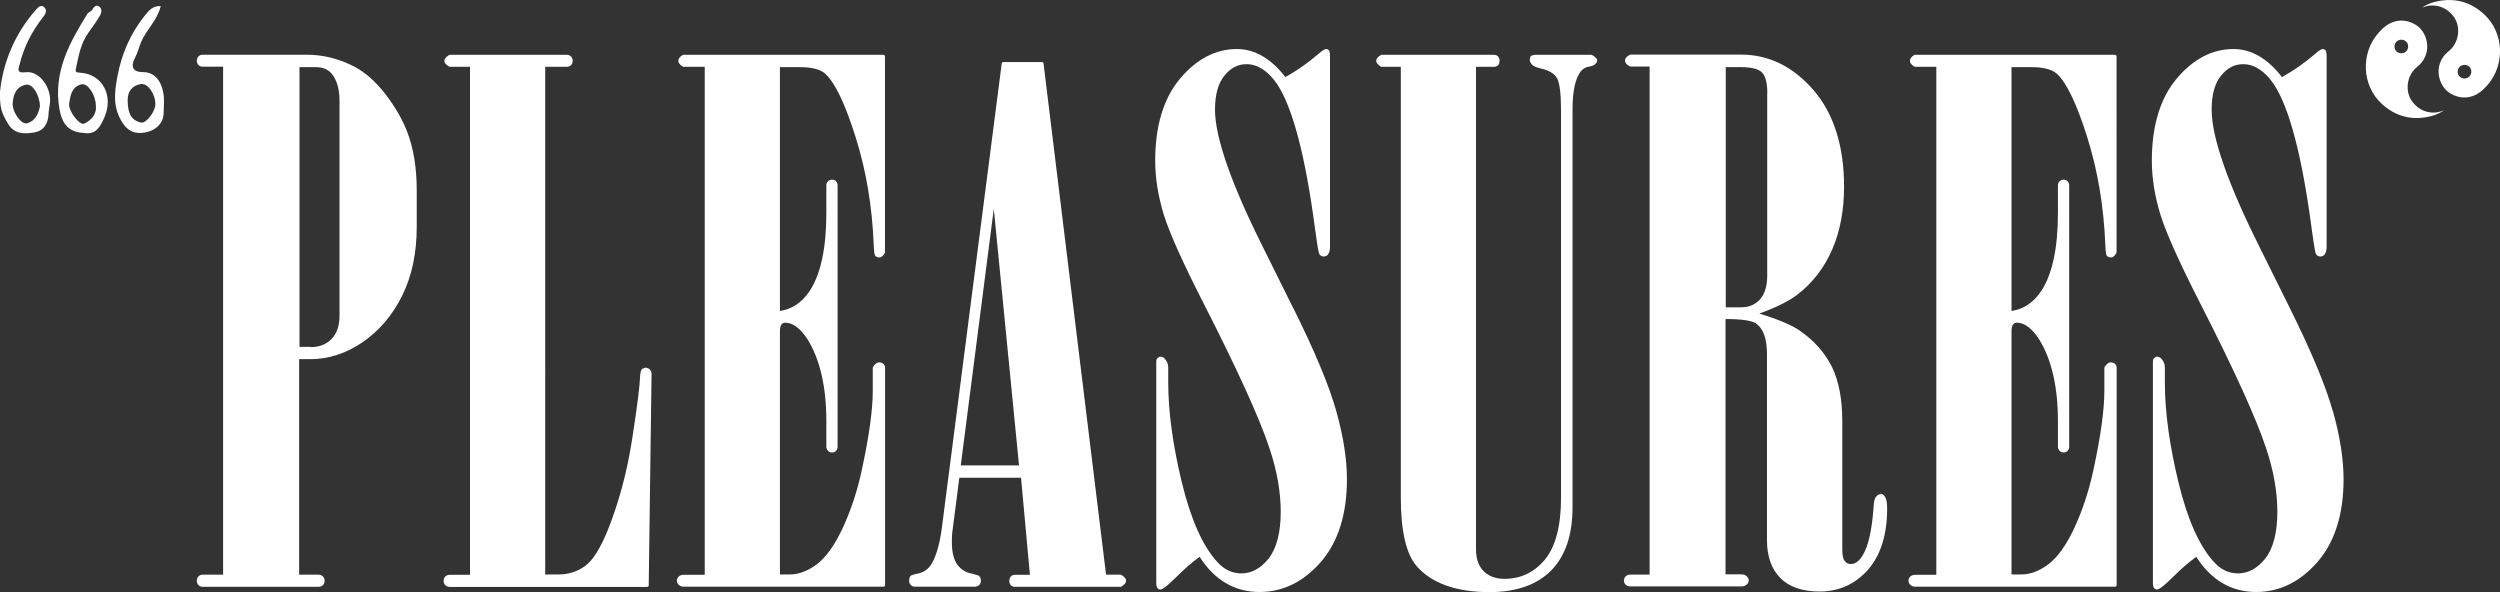 <?xml version="1.0" encoding="UTF-8"?><svg id="a" xmlns="http://www.w3.org/2000/svg" width="211.11" height="50" viewBox="0 0 211.11 50"><rect x="0" y="0" width="211.11" height="50" fill="#333333" stroke="none"/><path d="M32.58,7.99c-.81-1.05-1.69-1.84-2.61-2.34-1.3-.68-2.67-1.03-4.06-1.03h-8.8c-.14,0-.25.05-.35.14-.09.1-.14.22-.14.38,0,.14.05.25.14.35s.21.14.34.14h1.74v42.9h-1.74c-.13,0-.25.05-.34.14s-.14.22-.14.37.05.27.14.37c.09.09.21.14.34.14h9.83c.13,0,.25-.05.34-.14.1-.09.14-.22.14-.37s-.05-.27-.15-.37c-.1-.09-.21-.14-.35-.14h-1.65v-18.2h.94c1.54,0,3.03-.48,4.43-1.44,1.39-.95,2.51-2.27,3.33-3.92s1.23-3.6,1.23-5.81v-3.12c0-1.85-.27-3.51-.81-4.92-.4-1.04-1.01-2.09-1.81-3.14h.01ZM26.25,29.29h-.96V5.67h1.38c.6,0,1.04.19,1.35.57.43.53.65,1.29.65,2.26v18.18c0,.83-.23,1.48-.67,1.94-.45.46-1.03.69-1.75.69h0Z" fill="#fff"/><path d="M54.81,31.14l-.23-.09s-.07,0-.1,0l-.23.09s-.04.03-.06.05c-.05.06-.11.2-.14.61-.02.76-.24,2.54-.67,5.28-.42,2.74-1.11,5.3-2.03,7.62-.62,1.55-1.27,2.59-1.92,3.08-.65.48-1.41.73-2.27.73h-1.12V5.64h1.83c.14,0,.25-.05.35-.14s.14-.22.14-.38c0-.13-.05-.25-.14-.35-.1-.09-.21-.14-.35-.14h-9.89s-.05,0-.07.02c-.26.17-.39.33-.39.5,0,.15.12.3.39.47.02,0,.05.02.07.02h1.71v42.9h-1.73c-.14,0-.25.05-.35.14s-.15.22-.15.37.05.28.15.37c.09.09.21.14.35.14h16.69c.07,0,.13-.06.13-.13l.24-17.88c0-.13-.05-.25-.15-.36,0,0-.03-.03-.05-.03v-.02Z" fill="#fff"/><path d="M74.61,4.63h-16.9s-.05,0-.07.02c-.24.14-.36.31-.36.5,0,.15.11.3.36.47.02.02.05.02.08.02h1.79v42.9h-1.77c-.17,0-.31.04-.41.13-.11.09-.17.22-.17.37,0,.13.05.25.16.35.1.1.25.15.42.15h16.87c.07,0,.13-.06.13-.13v-18.35c0-.14-.05-.25-.15-.34-.09-.08-.22-.12-.37-.12-.17,0-.33.13-.5.39-.01.02-.02.05-.02.07v1.96c0,1.59-.31,3.82-.92,6.65-.37,1.74-.91,3.38-1.59,4.86-.68,1.47-1.42,2.51-2.19,3.1-.76.58-1.55.88-2.32.88h-.82v-20.56c0-.26.05-.45.15-.57.07-.09.18-.13.31-.13.64,0,1.27.48,1.88,1.42,1.05,1.69,1.58,4.02,1.58,6.91v2.14c0,.14.05.25.14.35s.21.14.35.14.26-.05.34-.15c.08-.09.12-.21.12-.34V15.66c0-.13-.04-.25-.12-.34-.08-.1-.2-.15-.34-.15s-.25.05-.35.14-.14.21-.14.35v2.32c0,2.95-.47,5.16-1.4,6.58-.65.98-1.5,1.55-2.52,1.7V5.67h1.71c.99,0,1.71.19,2.12.56.81.73,1.67,2.52,2.55,5.31.89,2.8,1.41,5.87,1.54,9.12.03.68.07.84.12.92.05.07.15.16.35.16.17,0,.32-.12.46-.36.01-.02.02-.04.02-.07V4.76c0-.07-.06-.13-.13-.13h0Z" fill="#fff"/><path d="M94.69,48.55s-.05-.02-.07-.02h-1.22l-5.28-43.17c0-.07-.07-.12-.13-.12h-3.27c-.07,0-.12.05-.13.12l-5.03,39.01c-.19,1.58-.53,2.71-.98,3.38-.3.41-.71.64-1.25.72h-.02l-.36.12s-.05.02-.06.05c-.08.1-.12.23-.12.38,0,.16.05.28.14.38.09.1.21.14.35.14h5.08c.14,0,.25-.05.35-.14.09-.09.14-.22.14-.38s-.05-.29-.16-.39c-.02-.02-.03-.03-.05-.03l-.48-.15h-.02c-.54-.09-.97-.35-1.27-.76-.31-.42-.47-1.06-.47-1.9,0-.27,0-.54.03-.79l.6-4.66h5.21l.75,8.2h-1.28c-.14,0-.25.05-.34.15-.08.09-.12.21-.12.36s.04.27.12.36c.09.1.2.14.34.14h8.94s.05,0,.07-.02c.26-.16.39-.32.39-.49s-.13-.32-.39-.49h-.01ZM86.05,39.3h-4.92l2.79-21.66,2.13,21.66Z" fill="#fff"/><path d="M109.23,26.07l-2.61-5.26c-2.67-5.34-4.02-9.23-4.02-11.55,0-1.27.27-2.24.8-2.88.53-.65,1.14-.96,1.85-.96.95,0,1.82.56,2.58,1.66,1.32,1.97,2.4,6.07,3.21,12.18.27,2.02.34,2.13.37,2.19.08.14.22.21.38.21.14,0,.26-.06.35-.17.11-.16.17-.37.17-.61V4.76c0-.22-.02-.38-.07-.48,0,0-.02-.02-.03-.04-.07-.07-.14-.1-.21-.1-.1,0-.26.05-.71.45-.89.76-1.81,1.4-2.75,1.92-1.21-1.57-2.59-2.37-4.1-2.37-1.79,0-3.41.85-4.8,2.51-1.39,1.66-2.09,3.99-2.09,6.92,0,1.47.25,3.01.73,4.57.48,1.55,1.63,4.1,3.41,7.58,2.83,5.55,4.69,9.64,5.52,12.16.63,1.88.94,3.68.94,5.36s-.34,3.06-1.01,3.91c-.66.84-1.44,1.27-2.32,1.27-.77,0-1.45-.32-2.03-.97-1.22-1.32-2.23-3.58-2.99-6.71-.76-3.14-1.15-5.98-1.15-8.43v-1.28c0-.25-.08-.48-.24-.67-.11-.16-.24-.24-.39-.24-.1,0-.19.04-.26.11-.08.07-.12.17-.12.29v18.65c0,.23.03.38.08.46.08.12.19.15.26.15.14,0,.42-.13,1.39-1.09.65-.65,1.3-1.22,1.93-1.67,1.26,1.97,2.96,2.97,5.06,2.97,1.97,0,3.71-.85,5.18-2.54,1.46-1.68,2.2-4.03,2.2-6.98,0-1.69-.3-3.62-.9-5.75-.59-2.13-1.81-5.04-3.6-8.65h-.01Z" fill="#fff"/><path d="M134.28,4.63h-4.7l-.24.06s-.08.05-.1.09l-.06.21v.04c0,.16.07.3.2.44.13.13.38.23.76.32.65.15,1.1.41,1.33.79s.35,1.31.35,2.77v32.68c0,2.37-.46,4.13-1.36,5.22-.9,1.08-2.05,1.63-3.41,1.63-.74,0-1.33-.22-1.76-.64-.43-.43-.65-1.05-.65-1.84V5.64h1.53c.14,0,.25-.05.34-.14.08-.09.12-.22.12-.39,0-.13-.04-.24-.12-.33-.08-.1-.2-.15-.34-.15h-9.5s-.05,0-.07.02c-.26.16-.39.32-.39.49,0,.15.12.3.38.48.02.02.05.02.08.02h1.62v36.38c0,2.81.45,4.76,1.34,5.79,1.27,1.45,3.34,2.19,6.16,2.19,2.24,0,3.99-.61,5.19-1.82s1.81-3,1.81-5.32V9.31c0-1.42.18-2.44.55-3.06.2-.36.47-.56.83-.62.24-.04.42-.11.52-.2.12-.1.18-.22.18-.36,0-.03,0-.06-.03-.09-.21-.25-.38-.36-.55-.36h0Z" fill="#fff"/><path d="M158.8,41.73c-.14,0-.27.08-.39.23-.11.14-.17.4-.19.78-.14,2.03-.46,3.44-.96,4.21-.29.45-.61.68-.96.68-.22,0-.39-.08-.52-.25-.14-.17-.21-.49-.21-.95v-10.86c0-1.87-.3-3.42-.88-4.6-.59-1.18-1.5-2.21-2.71-3.05-.66-.46-1.81-.95-3.42-1.44,1.43-.52,2.52-1.06,3.23-1.61,1.29-1,2.28-2.29,2.94-3.83.66-1.53.99-3.31.99-5.28,0-3.42-.87-6.17-2.58-8.15-1.72-1.99-3.78-3-6.12-3h-9.34s-.04,0-.06.02c-.27.15-.4.3-.4.47,0,.19.13.36.4.5.02,0,.04.02.06.02h1.62v42.9h-1.62c-.15,0-.28.04-.38.13-.11.09-.17.22-.17.37s.06.28.17.37c.1.09.23.13.38.13h9.35c.19,0,.34-.05.46-.15.12-.1.18-.22.18-.36,0-.09-.03-.23-.18-.36-.11-.1-.27-.15-.46-.15h-1.32v-21.56c1.34,0,2.2.13,2.56.36.63.43.94,1.3.94,2.59v15.71c0,1.38.38,2.46,1.13,3.21.75.76,1.87,1.14,3.32,1.14,1.63,0,3-.62,4.08-1.84,1.07-1.22,1.62-2.96,1.62-5.18,0-.46-.06-.78-.17-.96-.13-.23-.3-.28-.41-.28l.02.03ZM149.23,7.88v15.41c0,.87-.21,1.54-.61,1.99-.41.45-.93.67-1.58.67h-1.31V5.67h1.31c.88,0,1.47.16,1.76.46.29.31.44.9.44,1.75h0Z" fill="#fff"/><path d="M178.61,4.63h-16.9s-.05,0-.07.02c-.24.14-.36.31-.36.5,0,.15.11.3.36.47.02.02.05.02.08.02h1.79v42.9h-1.77c-.17,0-.31.04-.41.13-.11.09-.17.22-.17.37,0,.13.05.25.16.35.1.1.25.15.42.15h16.87c.07,0,.13-.06.13-.13v-18.35c0-.14-.05-.25-.15-.34-.09-.08-.22-.12-.37-.12-.17,0-.33.13-.5.39,0,.02-.02.05-.02.07v1.96c0,1.59-.31,3.82-.92,6.65-.37,1.74-.91,3.38-1.59,4.86-.68,1.47-1.42,2.51-2.19,3.1-.76.58-1.55.88-2.32.88h-.82v-20.56c0-.26.05-.45.15-.57.07-.09.18-.13.31-.13.64,0,1.27.48,1.88,1.42,1.05,1.69,1.58,4.02,1.58,6.91v2.14c0,.14.05.25.14.35s.21.14.35.14.25-.05.34-.15c.08-.09.12-.21.12-.34V15.66c0-.13-.04-.24-.12-.34s-.2-.15-.34-.15-.25.05-.35.14c-.1.1-.14.21-.14.35v2.32c0,2.95-.47,5.16-1.4,6.58-.65.98-1.5,1.55-2.52,1.7V5.67h1.71c.99,0,1.71.19,2.12.56.81.73,1.67,2.52,2.55,5.31.89,2.8,1.41,5.87,1.54,9.12.03.68.07.84.12.92.05.07.15.16.35.16.17,0,.32-.12.46-.36,0-.02.02-.04.02-.07V4.76c0-.07-.06-.13-.13-.13h.01Z" fill="#fff"/><path d="M196.99,34.72c-.59-2.13-1.81-5.04-3.6-8.65l-2.61-5.26c-2.67-5.34-4.02-9.23-4.02-11.55,0-1.27.27-2.24.8-2.88.53-.65,1.14-.96,1.85-.96.95,0,1.82.56,2.58,1.66,1.32,1.97,2.4,6.07,3.21,12.18.27,2.02.34,2.13.37,2.19.08.14.22.21.38.21.14,0,.26-.06.35-.17.11-.16.17-.37.17-.61V4.76c0-.22-.02-.38-.07-.48,0,0-.02-.02-.03-.04-.07-.07-.14-.1-.21-.1-.1,0-.26.05-.71.45-.89.76-1.81,1.4-2.75,1.92-1.21-1.57-2.59-2.37-4.1-2.37-1.79,0-3.41.85-4.8,2.51-1.39,1.66-2.09,3.99-2.09,6.92,0,1.47.25,3.01.73,4.57.48,1.55,1.63,4.1,3.41,7.58,2.83,5.55,4.69,9.64,5.52,12.16.63,1.88.94,3.68.94,5.36s-.34,3.06-1.01,3.91c-.66.84-1.44,1.27-2.32,1.27-.77,0-1.45-.32-2.03-.97-1.22-1.32-2.23-3.58-2.99-6.71-.76-3.14-1.15-5.98-1.15-8.43v-1.28c0-.25-.08-.48-.24-.67-.11-.16-.24-.24-.39-.24-.1,0-.19.04-.26.11-.08.07-.12.17-.12.29v18.65c0,.23.03.38.08.46.08.12.19.15.26.15.14,0,.42-.13,1.39-1.09.65-.65,1.3-1.22,1.93-1.67,1.26,1.97,2.96,2.97,5.06,2.97,1.97,0,3.71-.85,5.18-2.54,1.46-1.68,2.2-4.03,2.2-6.98,0-1.69-.3-3.62-.9-5.75h0Z" fill="#fff"/><path d="M202.3,1.8c-.59.13-1.02.5-1.41.93-1.57,1.72-1.47,4.5.26,6.06,1.19,1.08,2.58,1.41,4.14,1.02.39-.1.75-.26,1.09-.49-.06.02-.12.04-.17.06-.93.33-1.94,0-2.53-.83-.53-.74-.48-1.82.1-2.57.18-.23.42-.39.62-.6.65-.71.75-1.75.24-2.62-.44-.76-1.43-1.17-2.32-.97h-.02ZM203.14,4.38c-.24.19-.62.15-.82-.09-.19-.24-.15-.61.09-.81.24-.2.62-.16.82.08.2.24.16.62-.09.82Z" fill="#fff"/><path d="M208.59,8.17c.59-.13,1.02-.5,1.41-.93,1.57-1.72,1.47-4.5-.26-6.06-1.19-1.08-2.58-1.41-4.14-1.02-.39.1-.75.26-1.09.49.06-.02.12-.04.17-.06.93-.33,1.94,0,2.53.83.53.74.48,1.82-.1,2.57-.18.23-.42.39-.62.6-.65.71-.75,1.75-.24,2.62.44.76,1.43,1.17,2.32.97h.02ZM207.75,5.6c.24-.19.62-.15.82.09.19.24.15.61-.09.81-.24.2-.62.16-.82-.08-.2-.24-.16-.62.09-.82Z" fill="#fff"/><g id="b"><path d="M0,7.75C.25,5.33,1.2,2.91,3.02.84c.21-.24.43-.46.68-.26.26.21.22.5-.03.82-.95,1.2-1.65,2.54-2.01,4.03-.08.33-.33.78.52.67,1.17-.15,2.23,1.37,2.03,2.68-.04.28-.1.56-.11.84-.03.83-.41,1.43-1.23,1.57-.82.13-1.66.15-2.19-.74C.13,9.54-.03,9.07,0,7.75ZM3.37,9.02c.02-.92-.6-1.95-1.13-1.87-.84.13-1.12.8-1.17,1.57-.04.73.71,1.82,1.21,1.69.71-.18.96-.83,1.09-1.39Z" fill="#fff"/><path d="M7.16,11.23c-1.33-.04-1.91-.72-2.14-2.02-.54-3.1.84-5.6,2.37-8.06.09-.14.32-.19.4-.33.14-.24.31-.44.57-.28.27.18.23.51.09.76-.28.48-.6.93-.93,1.38-.7.94-.89,2.06-1.12,3.16-.06.29.12.28.38.3,1.91.13,2.82,1.97,2.04,3.76-.38.88-.74,1.45-1.66,1.34h0ZM8.09,8.87c-.02-.86-.68-1.87-1.2-1.75-.85.2-.95.96-1.05,1.64-.09.6.89,1.86,1.27,1.68.6-.29,1.08-.78.98-1.57Z" fill="#fff"/><path d="M13.57.52c-.29,1.21-1.22,1.99-1.66,3.04-.17.42-.28.89-.51,1.32-.17.33-.55,1.21.68,1.21,1.07,0,1.61.89,1.74,1.94.06.49,0,.99,0,1.49,0,.86-.62,1.4-1.26,1.59-.75.22-1.57.22-2.18-.69-.87-1.3-.73-2.58-.46-3.99.36-1.92,1.11-3.62,2.32-5.13.32-.41.65-.8,1.31-.79h0ZM13.12,8.8c0-.86-.64-1.8-1.23-1.7-.73.12-1.12.62-1.11,1.38.02.84.14,1.65,1.13,1.87.44.1,1.21-.95,1.21-1.54h0Z" fill="#fff"/></g></svg>